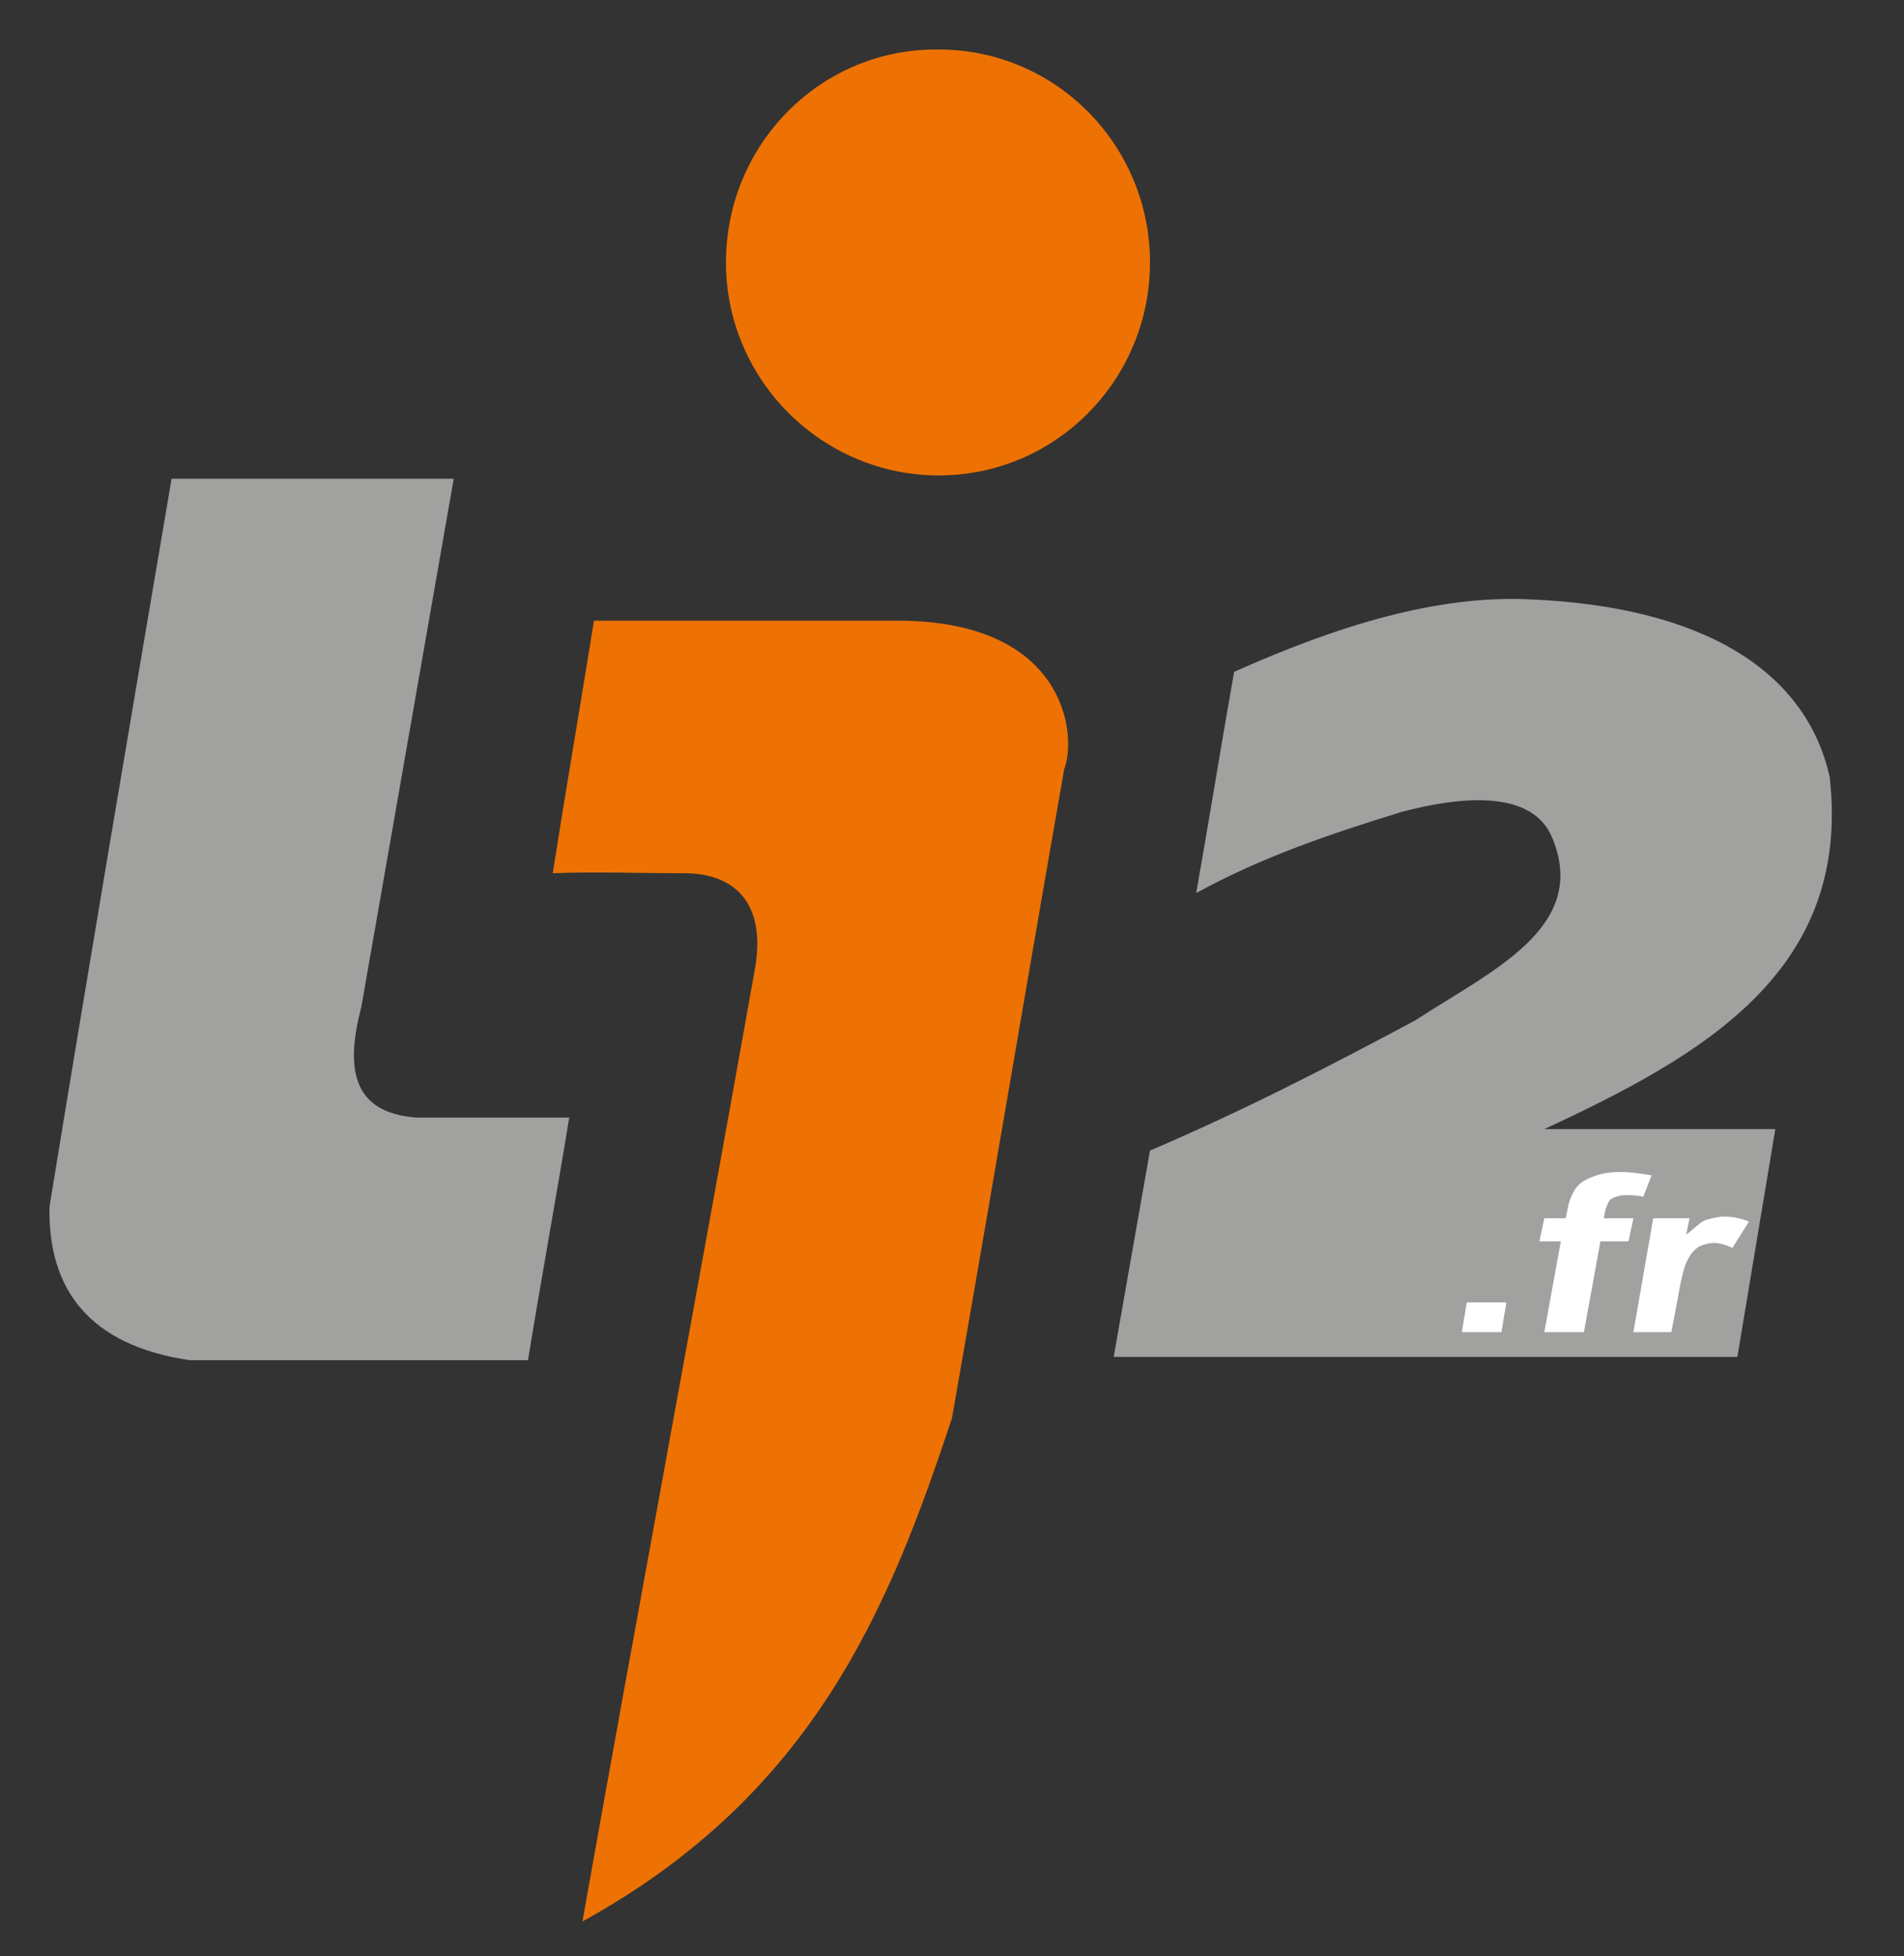 <?xml version="1.0" encoding="utf-8"?>
<!-- Generator: Adobe Illustrator 25.2.0, SVG Export Plug-In . SVG Version: 6.00 Build 0)  -->
<svg version="1.1" id="Calque_1" xmlns="http://www.w3.org/2000/svg" xmlns:xlink="http://www.w3.org/1999/xlink" x="0px" y="0px"
	 viewBox="0 0 115.4 118.5" style="enable-background:new 0 0 115.4 118.5;" xml:space="preserve">
<rect x="0" y="0" width="115.4" height="118.5" fill="#333333" stroke="none"/>
<style type="text/css">
	.st0{fill-rule:evenodd;clip-rule:evenodd;fill:#A1A2A0;}
	.st1{fill-rule:evenodd;clip-rule:evenodd;fill:#ED7203;}
	.st2{fill-rule:evenodd;clip-rule:evenodd;fill:#FFFFFF;}
</style>
<g>
	<path class="st0" d="M27.5,29H10.4C7.9,43.7,5.4,58.4,3,73.1c-0.1,5,2.4,8.4,8.5,9.3c6.8,0,13.6,0,20.5,0c0.8-4.9,1.7-9.8,2.5-14.7
		c-3.1,0-6.2,0-9.3,0c-3.8-0.3-4.3-2.9-3.3-6.7L27.5,29z"/>
	<path class="st1" d="M33.5,52.9c0.8-5.1,1.7-10.3,2.5-15.3c6.1,0,12.2,0,18.4,0c10.2,0,10.9,6.9,10.1,9
		c-2.3,13.1-4.5,26.2-6.8,39.3c-3.8,11.5-8.4,22.8-22.4,30.5c3.4-19.1,7-38.3,10.4-57.4c0.9-4.5-1.4-6.1-4.2-6.1
		C38.8,52.9,36.1,52.8,33.5,52.9z"/>
	<path class="st1" d="M56.9,28.8c7.1,0,12.8-5.8,12.8-12.9c0-7.1-5.7-12.9-12.8-12.9C49.8,2.9,44,8.7,44,15.9
		C44,23,49.8,28.8,56.9,28.8z"/>
	<path class="st0" d="M72.5,54.1c0.8-4.5,1.5-8.9,2.3-13.4c6.5-2.9,12.3-4.6,17.7-4.4c10.8,0.4,17,4.4,18.4,10.8
		c1.3,11.7-7.6,16.8-17.3,21.3c4.7,0,9.3,0,14,0l-2.3,13.8H67.5l2.2-12.5c5.4-2.3,10.7-5,16.1-7.9c4.6-3,10.5-5.6,8.3-11
		c-1-2.5-4.3-2.9-9.2-1.6C80.7,50.5,76.5,51.9,72.5,54.1z"/>
	<path class="st2" d="M88.6,80.7l0.3-1.8h2.4l-0.3,1.8H88.6L88.6,80.7z M93.6,73.8h1.3l0.1-0.5c0.1-0.6,0.3-1,0.5-1.3
		c0.2-0.3,0.5-0.5,1-0.7c0.5-0.2,1-0.3,1.7-0.3c0.7,0,1.3,0.1,1.9,0.2l-0.5,1.3c-0.4-0.1-0.7-0.1-1.1-0.1c-0.3,0-0.6,0.1-0.8,0.2
		c-0.2,0.1-0.3,0.4-0.4,0.7l-0.1,0.5H99l-0.3,1.4H97l-1,5.5h-2.4l1-5.5h-1.3L93.6,73.8L93.6,73.8z M101.3,80.7l0.4-2.1
		c0.2-1.2,0.4-2,0.6-2.3c0.2-0.4,0.4-0.6,0.7-0.8c0.3-0.1,0.5-0.2,0.9-0.2c0.3,0,0.7,0.1,1.1,0.3l1-1.6c-0.5-0.2-1-0.3-1.5-0.3
		c-0.4,0-0.7,0.1-1.1,0.2c-0.3,0.1-0.7,0.5-1.2,0.9l0.2-1h-2.2L99,80.7H101.3z"/>
</g>
</svg>
